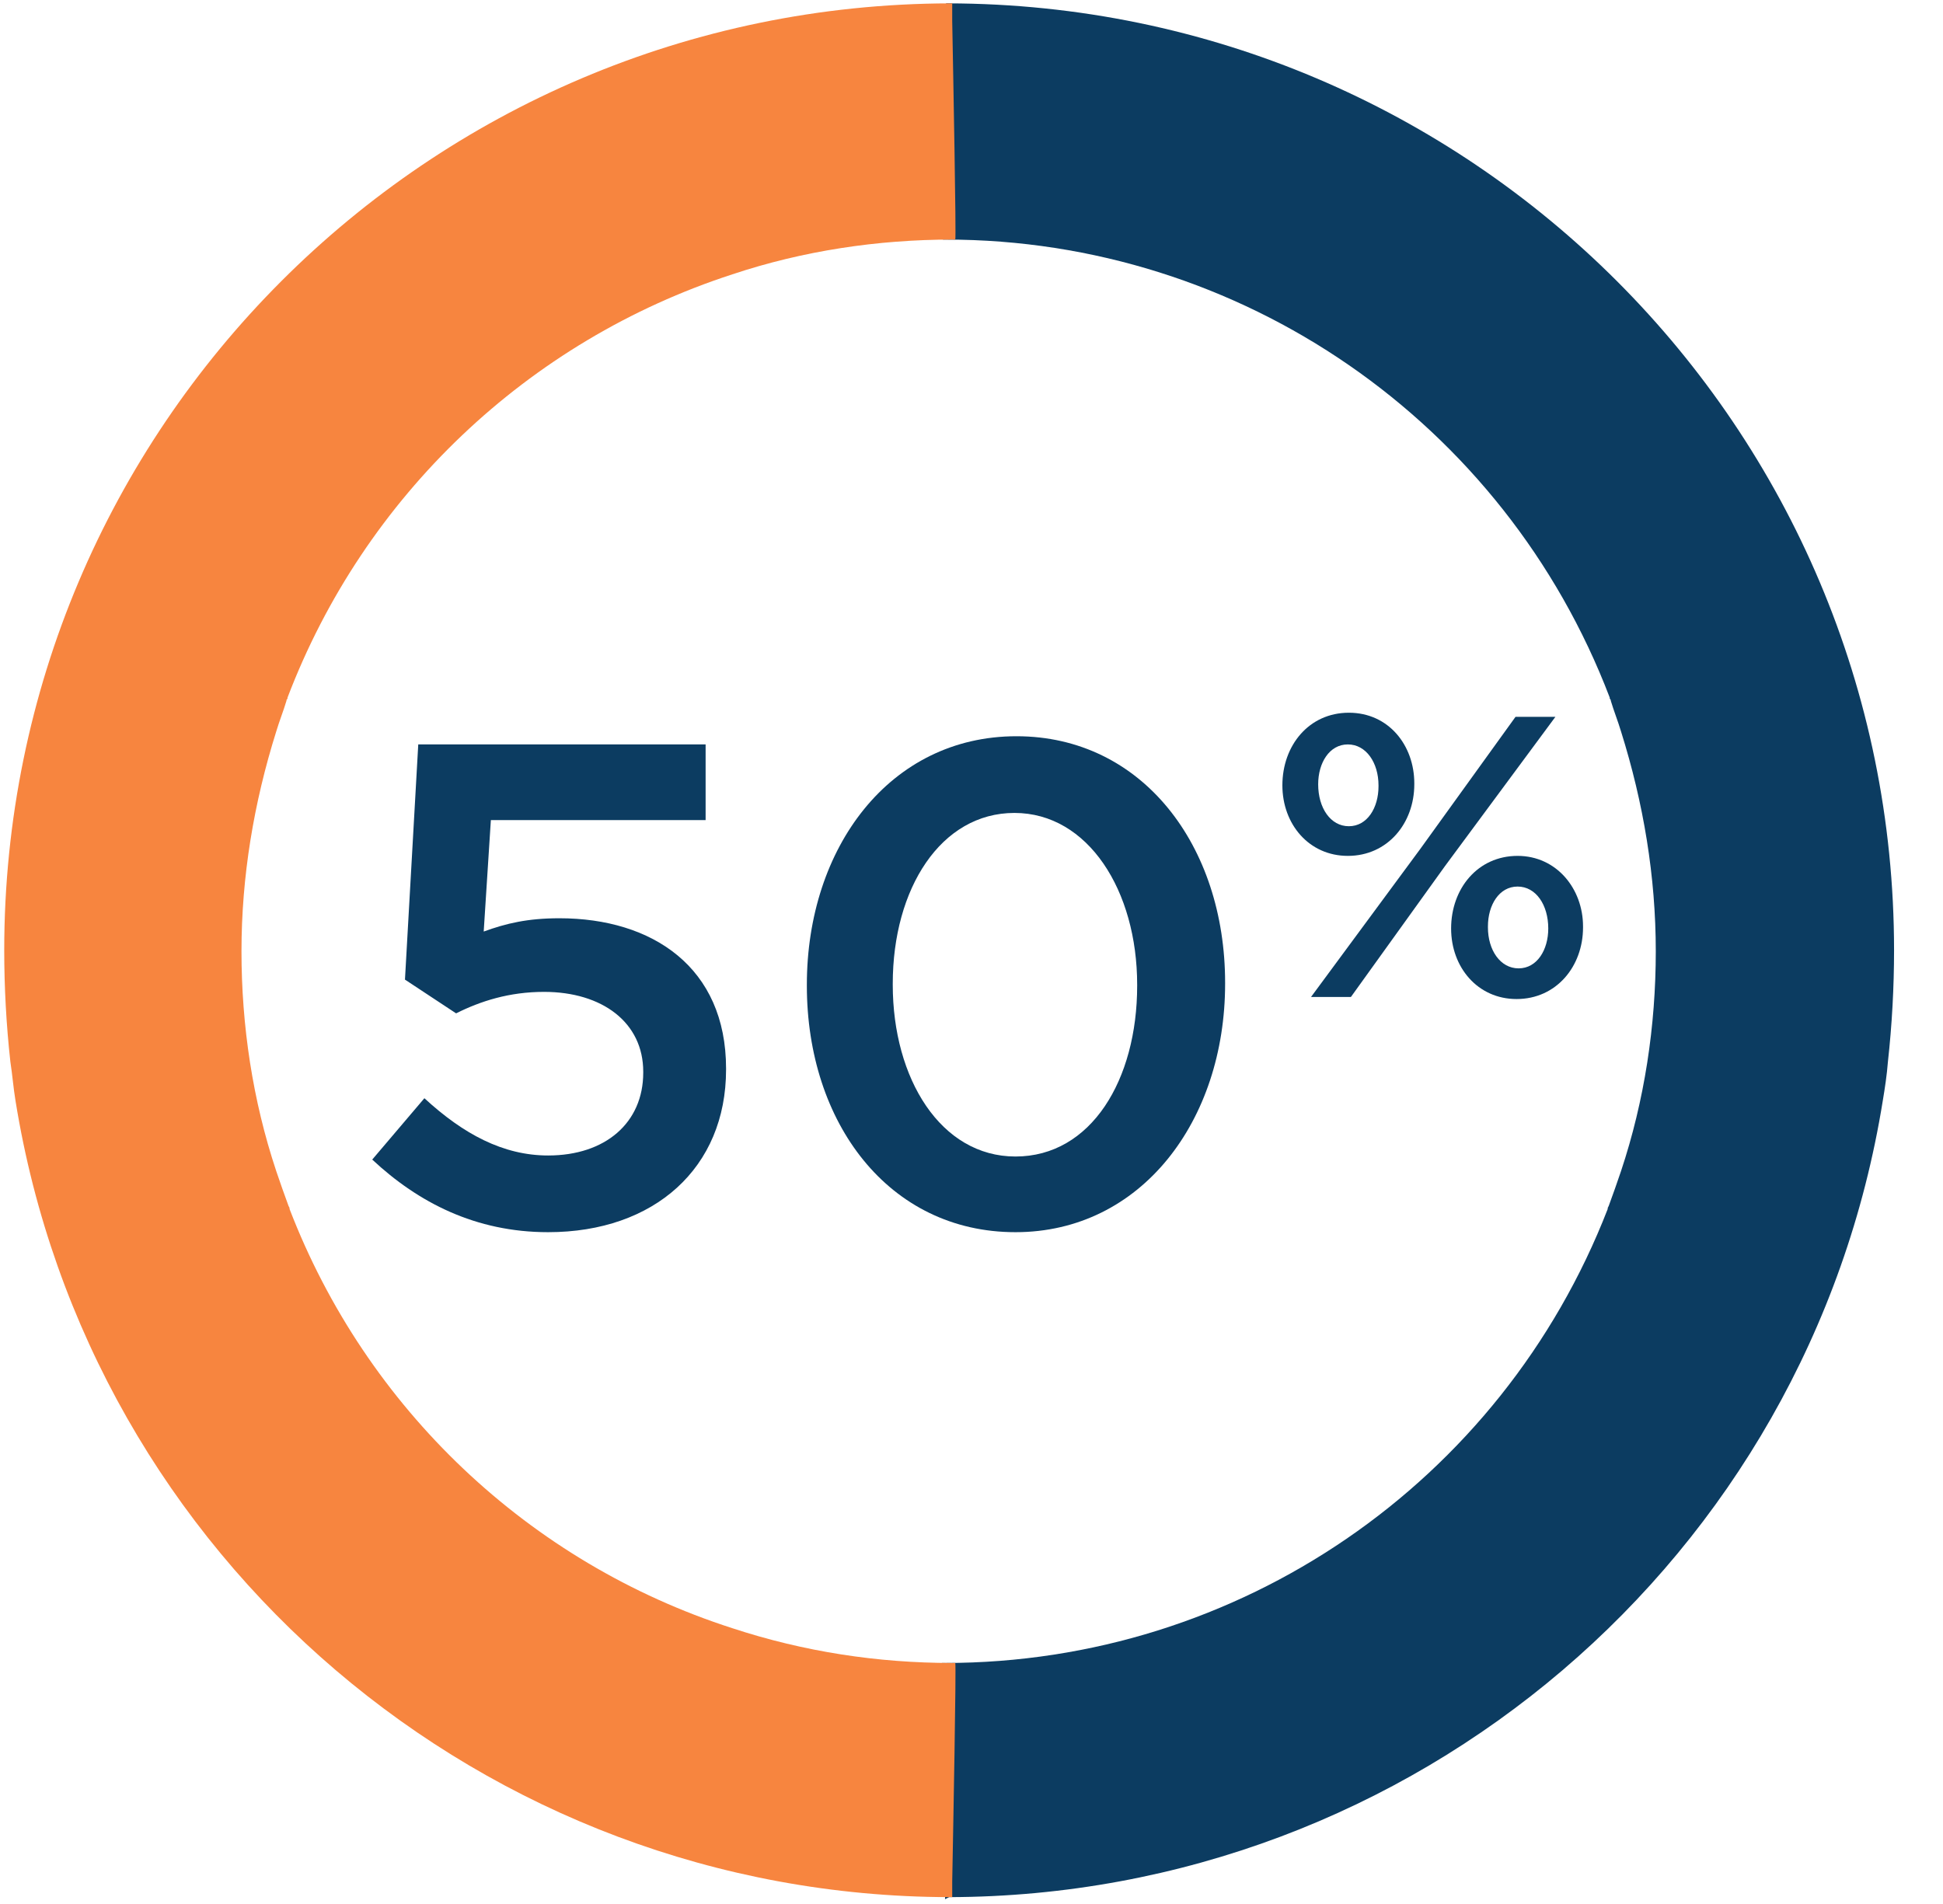 <?xml version="1.0" encoding="utf-8"?>
<!-- Generator: Adobe Illustrator 27.7.0, SVG Export Plug-In . SVG Version: 6.00 Build 0)  -->
<svg version="1.1" id="Layer_1" xmlns="http://www.w3.org/2000/svg" xmlns:xlink="http://www.w3.org/1999/xlink" x="0px" y="0px"
	 viewBox="0 0 190 186.2" style="enable-background:new 0 0 190 186.2;" xml:space="preserve">
<style type="text/css">
	.st0{fill:#0C3C61;}
	.st1{fill:#F7853F;}
</style>
<g id="Group_26006" transform="translate(-1189.486 -1539.771)">
	<path id="Union_8" class="st0" d="M1281.9,1725.5L1281.9,1725.5v-1.7c-0.1-5.3-0.4-21.2-0.3-21.4c0.1,0,0.2,0,0.3,0l0,0
		c28.7,0,54.4-17.6,64.8-44.4v-0.1l0.1-0.2c0.4-1.1,0.8-2.2,1.2-3.4c2.3-6.9,3.4-14.2,3.4-21.5l0,0c0-7.3-1.2-14.5-3.4-21.5
		c-0.3-1-0.7-2-1-3c0-0.1,0-0.1-0.1-0.2v-0.1c-10.3-27-36.1-44.8-64.9-44.8l0,0h-0.3c-0.1-0.2,0.2-16.1,0.3-21.4v-1.7l0,0h0.2
		c51.1,0.1,92.5,41.5,92.5,92.6c0,3.6-0.2,7.3-0.6,10.9c-0.1,1.3-0.3,2.6-0.5,3.8c-7.2,44.8-45.9,77.8-91.3,77.9L1281.9,1725.5z"/>
	<path id="Union_9" class="st1" d="M1282.6,1725.5L1282.6,1725.5v-1.7c0.1-5.3,0.4-21.2,0.3-21.4c-0.1,0-0.2,0-0.3,0l0,0
		c-7.3,0-14.5-1.1-21.5-3.4c-19.9-6.4-35.8-21.5-43.3-41v-0.1l-0.1-0.2c-0.4-1.1-0.8-2.2-1.2-3.4c-2.3-6.9-3.4-14.2-3.4-21.5l0,0
		c0-7.3,1.2-14.5,3.4-21.5c0.3-1,0.7-2,1-3c0-0.1,0-0.1,0.1-0.2v-0.1c7.5-19.7,23.5-34.9,43.5-41.4c6.9-2.3,14.2-3.4,21.5-3.4l0,0
		h0.3c0.1-0.2-0.2-16.1-0.3-21.4v-1.7l0,0h-0.2c-51.1,0.1-92.5,41.5-92.5,92.6c0,3.6,0.2,7.3,0.6,10.9c0.2,1.3,0.3,2.6,0.5,3.8
		c7.2,44.8,45.9,77.8,91.3,77.9h0.3V1725.5z"/>
</g>
<g>
	<path class="st0" d="M36.4,113.4l5.1-6c3.8,3.5,7.7,5.6,12.1,5.6c5.6,0,9.3-3.2,9.3-8.1v-0.1c0-4.8-4-7.8-9.7-7.8
		c-3.4,0-6.2,0.9-8.6,2.1l-5-3.3l1.3-23H69v7.4H48l-0.7,10.9c2.2-0.8,4.3-1.3,7.4-1.3c9.1,0,16.3,4.8,16.3,14.7v0.1
		c0,9.6-7,15.9-17.4,15.9C46.5,120.5,40.9,117.6,36.4,113.4z"/>
	<path class="st0" d="M78.9,96.4v-0.1C78.9,82.9,87,72,99.4,72c12.3,0,20.4,10.7,20.4,24.1v0.1c0,13.4-8.2,24.3-20.5,24.3
		C86.9,120.5,78.9,109.8,78.9,96.4z M111.2,96.4v-0.1c0-9.2-4.8-16.8-12-16.8c-7.2,0-11.9,7.4-11.9,16.7v0.1c0,9.2,4.7,16.8,12,16.8
		C106.7,113.1,111.2,105.6,111.2,96.4z"/>
	<path class="st0" d="M125.4,76.8L125.4,76.8c0-3.9,2.6-7.1,6.5-7.1s6.4,3.2,6.4,6.9v0.1c0,3.8-2.6,7-6.5,7
		C128,83.7,125.4,80.6,125.4,76.8z M148.2,70.1h3.9l-10.8,14.6l-9.2,12.8h-3.9l10.7-14.5L148.2,70.1z M128.9,76.7L128.9,76.7
		c0,2.3,1.2,4.1,3,4.1c1.8,0,2.9-1.8,2.9-3.9v-0.1c0-2.2-1.2-4-3-4C130,72.8,128.9,74.6,128.9,76.7z M141.9,90.8L141.9,90.8
		c0-3.9,2.6-7.1,6.5-7.1c3.8,0,6.4,3.2,6.4,6.9v0.1c0,3.8-2.6,7-6.5,7C144.5,97.7,141.9,94.6,141.9,90.8z M151.4,90.8L151.4,90.8
		c0-2.3-1.2-4.1-3-4.1c-1.8,0-2.9,1.8-2.9,3.9v0.1c0,2.2,1.2,4,3,4C150.3,94.7,151.4,92.9,151.4,90.8z"/>
</g>
</svg>
